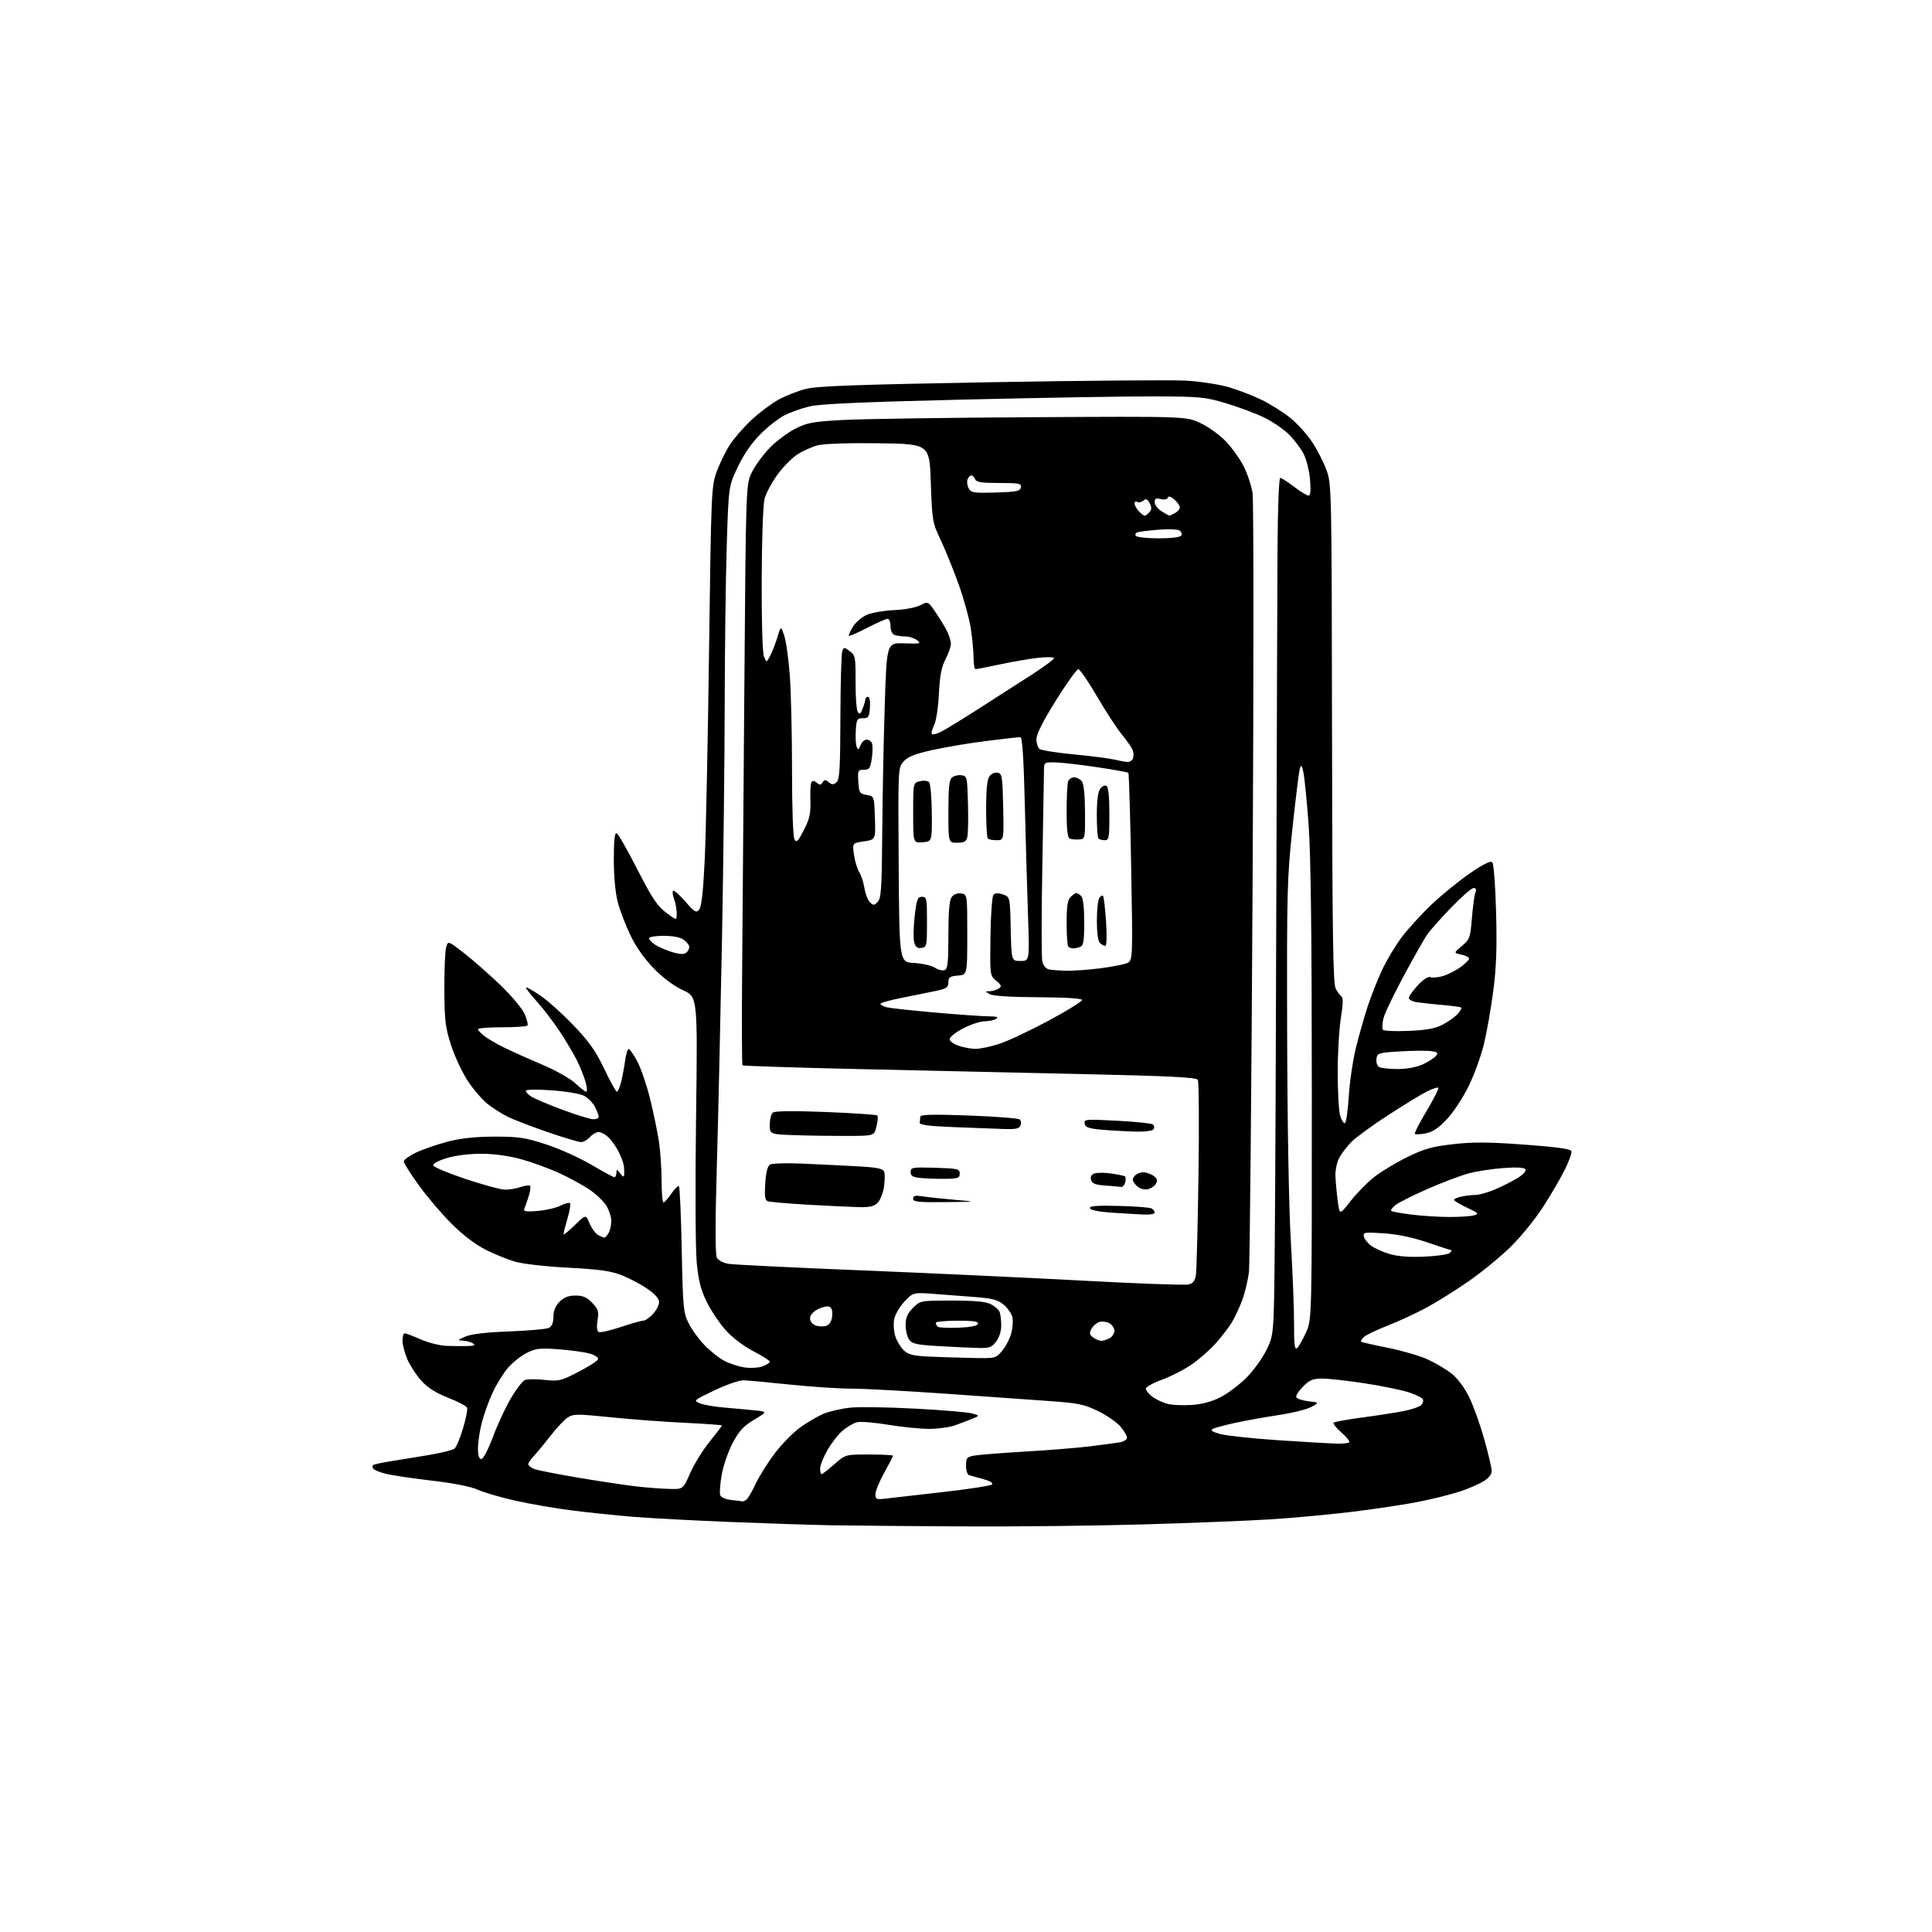 <?xml version="1.0" encoding="UTF-8" standalone="no"?>
<svg 
  version="1.1" 
  xmlns="http://www.w3.org/2000/svg" 
  xmlns:xlink="http://www.w3.org/1999/xlink" 
  xmlns:svg="http://www.w3.org/2000/svg"
  xmlns:rdf="http://www.w3.org/1999/02/22-rdf-syntax-ns#"
  xmlns:cc="http://creativecommons.org/ns#"
  xmlns:dc="http://purl.org/dc/elements/1.1/"
  viewBox="0 0 768 768"
  width="768"
  height="768"
>
<style>svg {background-color: white; }</style>"
<path stroke="none" fill="black" fill-rule="evenodd" d="M382.00,606.77C361.38,606.66 338.20,606.45 330.50,606.32C322.80,606.18 304.57,605.59 290.00,605.00C275.43,604.41 258.10,603.49 251.50,602.94C244.90,602.40 234.10,601.28 227.50,600.44C220.90,599.61 210.72,597.86 204.88,596.55C199.04,595.24 192.29,593.27 189.88,592.17C187.13,590.92 180.32,589.58 171.60,588.57C163.96,587.68 155.74,586.46 153.34,585.85C150.93,585.25 148.70,584.33 148.38,583.81C148.06,583.29 148.01,582.66 148.26,582.41C148.51,582.16 151.37,581.52 154.61,580.99C157.85,580.46 164.75,579.34 169.94,578.48C175.13,577.63 179.96,576.45 180.68,575.85C181.40,575.26 182.92,571.63 184.06,567.79C185.21,563.95 185.93,560.27 185.68,559.61C185.42,558.94 182.04,557.16 178.16,555.63C173.25,553.71 170.01,551.65 167.49,548.85C165.49,546.65 162.99,542.81 161.93,540.34C160.87,537.86 160.00,534.52 160.00,532.92C160.00,531.31 160.39,530.00 160.88,530.00C161.36,530.00 164.21,531.09 167.22,532.42C170.22,533.75 174.89,534.91 177.59,535.01C180.29,535.10 184.07,535.13 186.00,535.07C188.65,534.99 189.13,534.73 188.00,534.00C187.18,533.47 185.38,532.99 184.00,532.93C181.72,532.85 181.81,532.70 185.00,531.31C187.32,530.30 193.20,529.61 202.50,529.26C210.20,528.97 217.29,528.33 218.25,527.83C219.41,527.23 220.00,525.75 220.00,523.42C220.00,521.03 220.78,519.13 222.45,517.45C224.21,515.70 226.00,515.00 228.77,515.00C231.72,515.00 233.28,515.68 235.42,517.91C237.85,520.46 238.12,521.33 237.53,524.81C237.12,527.28 237.27,529.05 237.93,529.46C238.52,529.82 242.42,528.96 246.61,527.56C250.80,526.15 254.87,525.00 255.66,525.00C256.45,525.00 258.20,523.81 259.55,522.35C260.90,520.90 262.00,518.76 262.00,517.60C262.00,516.21 260.37,514.39 257.20,512.23C254.56,510.43 249.95,508.01 246.95,506.85C242.73,505.21 237.99,504.56 226.00,503.94C217.47,503.51 208.03,502.45 205.01,501.60C201.99,500.75 196.60,498.58 193.04,496.78C189.02,494.74 183.91,490.85 179.54,486.49C175.67,482.64 169.80,475.75 166.50,471.18C163.20,466.62 160.50,462.35 160.50,461.69C160.50,461.04 162.68,459.46 165.35,458.18C168.02,456.91 173.65,454.96 177.85,453.86C183.22,452.46 188.78,451.85 196.50,451.83C206.10,451.81 208.71,452.20 217.00,454.88C222.22,456.57 230.32,460.21 235.00,462.96C239.68,465.71 243.84,467.96 244.25,467.98C244.66,467.99 245.01,467.21 245.03,466.25C245.06,464.67 245.20,464.68 246.53,466.44C247.62,467.88 248.03,468.01 248.12,466.94C248.18,466.15 248.13,464.60 248.01,463.51C247.89,462.41 246.94,459.84 245.89,457.79C244.85,455.75 243.01,453.16 241.81,452.04C240.61,450.92 238.88,450.00 237.97,450.00C237.06,450.00 235.50,450.90 234.50,452.00C233.50,453.10 231.91,454.00 230.96,454.00C230.00,454.00 223.93,452.18 217.47,449.95C211.00,447.72 203.86,444.96 201.60,443.81C199.35,442.67 195.84,440.43 193.81,438.83C191.78,437.23 188.29,433.20 186.07,429.87C183.85,426.54 180.83,420.14 179.37,415.66C177.04,408.48 176.71,405.82 176.64,393.50C176.60,385.80 176.91,378.24 177.32,376.71C178.06,373.91 178.06,373.91 184.25,378.71C187.65,381.34 194.09,386.98 198.56,391.24C203.09,395.55 207.49,400.75 208.50,403.00C209.50,405.21 210.01,407.32 209.64,407.69C209.27,408.06 204.70,408.36 199.48,408.36C194.27,408.36 190.00,408.70 190.00,409.11C190.00,409.52 191.10,410.72 192.44,411.77C193.78,412.83 197.27,414.87 200.19,416.32C203.11,417.77 209.92,420.83 215.33,423.12C220.89,425.48 226.71,428.75 228.72,430.65C230.68,432.49 232.63,434.00 233.06,434.00C233.49,434.00 233.38,432.31 232.82,430.25C232.26,428.19 230.70,424.26 229.34,421.53C227.98,418.80 224.86,413.55 222.41,409.87C219.97,406.19 215.89,400.87 213.35,398.05C210.82,395.23 208.91,392.76 209.12,392.55C209.33,392.35 211.81,393.73 214.64,395.63C217.47,397.52 223.41,402.83 227.83,407.44C234.20,414.08 236.77,417.70 240.19,424.88C242.56,429.86 244.82,433.95 245.21,433.97C245.60,433.99 246.35,432.31 246.87,430.25C247.39,428.19 248.11,424.36 248.47,421.75C248.83,419.14 249.47,417.00 249.90,417.00C250.33,417.00 251.84,419.14 253.26,421.75C254.68,424.36 256.97,431.00 258.34,436.50C259.71,442.00 261.32,449.74 261.92,453.69C262.51,457.65 263.00,464.73 263.00,469.44C263.00,474.15 263.34,478.00 263.75,477.99C264.16,477.99 265.58,476.40 266.89,474.47C268.21,472.54 269.56,471.23 269.89,471.56C270.23,471.89 270.73,483.26 271.00,496.83C271.46,519.77 271.66,521.82 273.73,526.00C274.95,528.48 277.85,532.45 280.17,534.83C282.48,537.21 286.09,540.03 288.19,541.09C290.28,542.16 293.91,543.29 296.25,543.61C298.59,543.92 301.74,543.70 303.25,543.11C304.76,542.53 306.00,541.70 306.00,541.27C305.99,540.85 303.06,538.99 299.49,537.14C295.65,535.15 291.14,531.73 288.51,528.80C286.05,526.07 282.65,521.01 280.96,517.56C278.58,512.73 277.66,509.14 276.96,501.90C276.45,496.65 276.33,471.26 276.69,444.40C277.32,396.29 277.32,396.29 271.57,393.66C267.98,392.02 263.62,388.78 259.96,385.04C256.22,381.22 252.83,376.42 250.60,371.78C248.68,367.77 246.40,361.82 245.55,358.54C244.61,354.92 244.00,348.30 244.00,341.71C244.00,334.23 244.34,330.95 245.10,331.20C245.71,331.40 249.41,337.85 253.33,345.53C259.12,356.89 261.25,360.10 264.72,362.74C269.00,365.97 269.00,365.97 269.00,363.05C269.00,361.44 268.54,358.91 267.97,357.43C267.41,355.94 267.22,354.45 267.57,354.11C267.91,353.78 270.08,355.68 272.40,358.34C276.15,362.65 276.75,363.00 277.94,361.57C278.86,360.46 279.54,354.34 280.14,341.73C280.62,331.71 281.39,294.25 281.86,258.50C282.69,195.69 282.79,193.30 284.87,187.58C286.04,184.33 288.40,179.50 290.09,176.86C291.79,174.22 295.75,169.68 298.89,166.78C302.03,163.87 306.86,160.28 309.63,158.78C312.39,157.29 317.17,155.41 320.26,154.61C324.65,153.46 340.53,152.89 393.68,151.94C430.98,151.28 466.00,151.00 471.50,151.31C477.00,151.62 484.65,152.80 488.50,153.93C492.35,155.06 498.25,157.34 501.61,158.99C504.98,160.64 510.00,163.80 512.78,166.01C515.55,168.22 519.49,172.53 521.51,175.59C523.54,178.64 526.14,183.70 527.28,186.82C529.33,192.42 529.36,193.91 529.50,291.50C529.61,371.84 529.89,390.97 530.97,393.00C531.70,394.38 532.75,395.79 533.30,396.15C533.97,396.59 533.87,399.47 533.02,404.65C532.31,408.97 531.75,418.80 531.76,426.50C531.78,434.20 532.21,441.85 532.72,443.50C533.23,445.15 534.06,446.50 534.57,446.50C535.08,446.50 535.80,441.71 536.16,435.85C536.52,429.99 537.82,421.22 539.04,416.35C540.25,411.48 542.34,404.17 543.66,400.10C544.99,396.03 547.57,389.51 549.39,385.60C551.21,381.70 554.77,375.76 557.31,372.41C559.85,369.07 565.21,363.22 569.23,359.41C573.25,355.61 580.06,350.08 584.35,347.13C589.68,343.47 592.49,342.09 593.19,342.79C593.78,343.38 594.43,351.84 594.72,362.66C595.10,376.78 594.82,384.63 593.59,394.00C592.69,400.88 591.03,410.32 589.90,415.00C588.77,419.68 586.03,427.21 583.82,431.75C581.60,436.28 577.70,442.21 575.15,444.92C571.77,448.49 569.46,450.03 566.70,450.54C564.62,450.93 562.69,451.02 562.42,450.75C562.15,450.48 564.26,446.37 567.11,441.61C569.95,436.84 572.04,432.70 571.74,432.40C571.44,432.11 569.30,432.82 567.00,434.00C564.69,435.18 557.78,439.40 551.65,443.39C545.52,447.37 539.02,452.11 537.22,453.92C535.42,455.73 533.21,458.63 532.32,460.36C531.42,462.08 530.76,465.30 530.85,467.50C530.94,469.70 531.35,474.10 531.76,477.28C532.50,483.05 532.50,483.05 536.86,477.47C539.25,474.39 543.45,470.11 546.18,467.95C548.92,465.79 554.83,462.21 559.33,460.00C566.12,456.67 569.21,455.79 577.60,454.83C585.51,453.92 591.65,453.96 605.94,455.00C618.44,455.91 624.34,456.71 624.66,457.56C624.92,458.24 623.70,461.65 621.95,465.15C620.19,468.64 616.28,475.32 613.25,480.00C610.22,484.68 604.53,491.67 600.61,495.53C596.69,499.40 589.19,505.56 583.95,509.21C578.71,512.87 571.06,517.66 566.96,519.86C562.86,522.06 555.90,525.27 551.50,527.00C547.10,528.73 542.85,530.77 542.06,531.55C541.27,532.32 540.82,533.13 541.06,533.35C541.30,533.56 546.09,534.65 551.69,535.77C557.30,536.89 564.42,538.96 567.53,540.38C570.63,541.80 574.92,544.35 577.05,546.04C579.37,547.87 582.16,551.61 583.98,555.31C585.66,558.71 588.36,566.23 589.98,572.00C591.61,577.77 592.95,583.48 592.97,584.67C592.99,586.06 591.83,587.55 589.75,588.83C587.96,589.93 583.79,591.74 580.47,592.85C577.16,593.96 569.96,595.77 564.47,596.88C558.99,597.98 547.08,599.79 538.00,600.91C528.92,602.02 514.08,603.40 505.00,603.97C495.93,604.53 472.98,605.45 454.00,605.99C435.02,606.54 402.62,606.89 382.00,606.77zM295.00,596.82C295.27,596.90 296.00,596.64 296.62,596.23C297.23,595.83 298.92,592.98 300.37,589.89C301.82,586.81 305.23,581.36 307.94,577.78C310.64,574.20 315.10,569.63 317.83,567.62C320.56,565.62 324.76,563.13 327.15,562.09C329.54,561.06 334.43,559.92 338.00,559.56C341.57,559.21 353.27,559.38 364.00,559.96C374.73,560.53 384.85,561.39 386.50,561.87C389.50,562.75 389.50,562.75 386.50,563.98C384.85,564.65 381.76,565.83 379.62,566.60C377.49,567.37 372.86,568.00 369.33,568.00C365.80,568.00 358.48,567.26 353.06,566.36C347.65,565.47 342.08,565.01 340.68,565.36C339.29,565.71 336.74,567.19 335.02,568.64C333.29,570.09 330.56,573.58 328.95,576.39C327.34,579.20 326.01,582.51 326.01,583.75C326.00,584.99 326.27,586.00 326.60,586.00C326.92,586.00 329.19,584.24 331.63,582.09C336.08,578.18 336.08,578.18 345.54,578.18C350.74,578.18 355.00,578.41 355.00,578.68C355.00,578.95 353.43,581.99 351.50,585.43C349.57,588.88 348.00,592.71 348.00,593.95C348.00,596.01 348.36,596.16 352.25,595.69C354.59,595.41 364.80,594.24 374.94,593.10C385.09,591.95 393.80,590.60 394.31,590.09C394.89,589.51 393.57,588.70 390.87,587.96C388.47,587.31 385.94,586.61 385.25,586.42C384.56,586.22 384.00,584.52 384.00,582.64C384.00,579.57 384.33,579.16 387.25,578.62C389.04,578.29 398.15,577.57 407.50,577.02C416.85,576.47 428.32,575.55 433.00,574.97C437.68,574.39 442.96,573.70 444.75,573.42C446.60,573.13 448.00,572.32 448.00,571.53C448.00,570.77 446.85,568.78 445.44,567.11C444.03,565.43 440.06,562.68 436.61,560.98C431.11,558.27 428.78,557.78 417.43,556.96C410.32,556.45 391.60,555.12 375.84,554.01C360.08,552.91 343.15,552.00 338.23,552.00C333.31,552.00 322.35,551.27 313.89,550.38C305.43,549.49 297.15,548.73 295.50,548.70C293.85,548.66 288.68,550.46 284.00,552.69C275.69,556.65 275.56,556.77 278.24,557.84C279.75,558.45 284.02,559.20 287.74,559.51C291.46,559.82 296.89,560.32 299.82,560.62C305.14,561.16 305.14,561.16 299.82,564.33C295.61,566.84 293.84,568.75 291.30,573.50C289.55,576.80 287.57,582.49 286.91,586.16C286.25,589.82 285.98,593.50 286.30,594.34C286.64,595.23 288.49,596.04 290.69,596.27C292.79,596.49 294.73,596.73 295.00,596.82zM266.03,591.87C271.55,592.00 271.55,592.00 274.33,585.64C275.85,582.14 279.32,576.52 282.05,573.14C284.77,569.76 287.00,566.83 287.00,566.64C287.00,566.45 280.36,565.98 272.25,565.59C264.14,565.21 250.89,564.22 242.80,563.39C229.43,562.02 227.89,562.03 225.67,563.48C224.34,564.35 221.27,567.61 218.87,570.71C216.47,573.81 213.49,577.41 212.25,578.72C211.01,580.02 210.00,581.53 210.00,582.07C210.00,582.61 211.08,583.46 212.40,583.96C213.73,584.47 221.71,586.03 230.15,587.45C238.59,588.86 248.88,590.41 253.00,590.88C257.12,591.35 262.99,591.80 266.03,591.87zM191.33,580.00C192.08,580.00 194.07,576.22 195.93,571.25C197.72,566.44 200.94,559.51 203.07,555.87C205.21,552.22 207.74,548.93 208.70,548.56C209.66,548.19 213.17,548.18 216.48,548.53C222.13,549.14 222.98,548.94 229.93,545.34C234.01,543.23 237.53,540.97 237.74,540.31C237.96,539.64 236.47,538.66 234.31,538.05C232.22,537.46 226.66,536.70 221.97,536.36C214.55,535.81 212.92,536.00 209.38,537.81C207.14,538.95 203.82,541.57 202.01,543.64C200.19,545.71 197.44,550.13 195.89,553.45C194.34,556.78 192.38,562.18 191.54,565.46C190.69,568.74 190.00,573.35 190.00,575.71C190.00,578.61 190.43,580.00 191.33,580.00zM531.08,573.87C533.60,573.94 535.96,573.71 536.32,573.35C536.68,572.99 535.29,571.23 533.24,569.45C531.18,567.66 529.79,565.90 530.14,565.54C530.49,565.18 535.56,564.26 541.40,563.49C547.24,562.72 554.71,561.57 557.99,560.92C561.28,560.28 564.46,559.15 565.07,558.42C565.68,557.69 565.91,556.66 565.58,556.14C565.26,555.61 562.86,554.45 560.25,553.55C557.64,552.65 549.88,551.04 543.00,549.97C536.12,548.90 528.40,548.02 525.83,548.01C521.92,548.00 520.64,548.51 518.03,551.12C516.32,552.84 515.08,554.75 515.28,555.37C515.49,555.99 517.65,556.73 520.08,557.01C524.50,557.53 524.50,557.53 521.25,559.29C519.47,560.26 513.62,561.71 508.25,562.51C502.89,563.32 495.12,564.71 491.00,565.61C486.88,566.52 482.84,567.60 482.04,568.03C481.02,568.58 481.93,569.18 485.04,570.04C487.49,570.71 497.82,571.82 508.00,572.50C518.17,573.18 528.56,573.79 531.08,573.87zM473.70,558.50C477.76,558.23 481.70,557.17 485.12,555.44C487.99,553.99 492.65,550.48 495.48,547.65C498.31,544.82 501.92,539.80 503.50,536.50C506.38,530.50 506.38,530.50 506.73,495.50C506.93,476.25 507.22,412.58 507.37,354.00C507.53,295.42 507.74,234.56 507.83,218.75C507.93,201.96 508.38,190.00 508.92,190.00C509.43,190.00 511.91,191.58 514.43,193.50C516.95,195.43 519.53,197.00 520.15,197.00C520.92,197.00 521.11,195.01 520.77,190.72C520.49,187.27 519.35,182.65 518.23,180.47C517.11,178.29 514.48,174.80 512.39,172.71C510.30,170.63 505.87,167.60 502.55,165.99C499.22,164.38 492.45,161.84 487.50,160.35C479.10,157.83 477.20,157.64 459.00,157.57C448.27,157.53 414.30,158.10 383.50,158.83C343.03,159.80 325.91,160.56 321.75,161.56C318.59,162.33 314.12,163.92 311.83,165.09C309.53,166.26 305.24,169.63 302.29,172.58C298.79,176.08 295.67,180.60 293.28,185.63C289.62,193.32 289.62,193.32 288.88,217.41C288.47,230.66 288.11,258.82 288.08,280.00C288.05,301.18 287.57,343.02 287.01,373.00C286.44,402.98 285.53,443.38 284.97,462.78C284.29,486.45 284.29,498.68 284.97,499.94C285.56,501.04 287.52,502.06 289.74,502.41C291.81,502.74 315.55,503.90 342.50,504.99C369.45,506.08 409.17,507.93 430.76,509.09C452.35,510.26 471.12,510.94 472.46,510.60C474.28,510.14 475.04,509.14 475.40,506.74C475.67,504.96 476.13,487.07 476.42,467.00C476.70,446.93 476.58,429.93 476.15,429.23C475.55,428.26 464.88,427.73 430.93,426.98C406.49,426.44 366.05,425.54 341.05,424.97C316.05,424.40 295.40,423.73 295.16,423.49C294.91,423.25 294.84,407.62 294.99,388.77C295.14,369.92 295.55,318.05 295.89,273.50C296.51,192.50 296.51,192.50 298.91,187.66C300.23,185.00 303.41,180.66 305.99,178.01C308.57,175.36 313.11,171.96 316.09,170.44C320.86,168.02 323.09,167.60 335.00,166.95C342.43,166.54 376.18,166.04 410.00,165.85C471.50,165.50 471.50,165.50 477.19,168.17C480.31,169.63 484.86,172.90 487.28,175.43C489.71,177.96 492.90,182.43 494.38,185.35C495.86,188.27 497.44,193.05 497.91,195.97C498.37,198.89 498.38,268.38 497.93,350.39C497.48,432.40 496.83,502.15 496.49,505.39C496.15,508.62 494.93,513.80 493.78,516.89C492.63,519.97 490.69,524.08 489.47,526.00C488.25,527.92 485.42,531.57 483.18,534.09C480.94,536.61 476.67,540.36 473.68,542.42C470.69,544.48 465.38,547.20 461.87,548.47C458.37,549.74 455.50,551.34 455.50,552.03C455.50,552.72 456.68,554.17 458.12,555.24C459.57,556.32 462.27,557.59 464.12,558.06C465.98,558.53 470.29,558.73 473.70,558.50zM386.16,539.80C395.80,540.00 395.83,539.99 398.38,536.95C399.79,535.28 401.42,532.15 402.00,529.99C402.58,527.84 402.77,524.93 402.42,523.53C402.07,522.14 400.52,519.93 398.98,518.63C396.76,516.77 394.53,516.14 388.34,515.65C384.03,515.31 376.56,514.73 371.75,514.38C363.00,513.72 363.00,513.72 359.54,517.39C357.64,519.41 355.79,522.59 355.44,524.46C355.09,526.34 355.31,529.41 355.93,531.29C356.55,533.17 358.06,535.65 359.29,536.80C361.06,538.46 363.10,538.98 369.01,539.25C373.13,539.45 380.85,539.69 386.16,539.80zM515.58,535.93C516.24,535.39 517.84,532.59 519.14,529.72C521.50,524.50 521.50,524.50 521.47,434.50C521.46,371.35 521.07,339.43 520.17,327.50C519.47,318.15 518.55,308.93 518.13,307.00C517.50,304.13 517.24,303.86 516.72,305.50C516.37,306.60 515.06,317.18 513.79,329.00C511.64,349.19 511.51,354.20 511.66,411.00C511.75,446.88 512.35,480.45 513.13,493.50C513.85,505.60 514.42,520.32 514.41,526.22C514.38,534.45 514.65,536.70 515.58,535.93zM388.18,535.82C385.05,535.72 378.07,535.39 372.67,535.07C364.49,534.60 362.59,534.17 361.42,532.56C360.64,531.49 360.00,528.87 360.00,526.73C360.00,523.77 360.70,522.15 362.92,519.92C365.85,517.00 365.85,517.00 378.47,517.00C387.60,517.00 391.88,517.41 393.93,518.46C395.48,519.27 397.04,520.65 397.38,521.54C397.72,522.44 398.00,524.87 398.00,526.95C398.00,529.26 397.19,531.75 395.93,533.37C394.08,535.71 393.23,535.98 388.18,535.82zM437.76,533.00C438.51,533.00 440.00,532.53 441.07,531.96C442.13,531.40 443.00,530.06 443.00,529.00C443.00,527.94 442.08,526.58 440.96,525.98C439.84,525.38 438.04,525.17 436.96,525.51C435.88,525.86 434.49,527.08 433.87,528.24C432.95,529.96 433.08,530.59 434.56,531.67C435.56,532.40 437.00,533.00 437.76,533.00zM328.50,527.01C329.81,526.54 330.61,525.19 330.81,523.14C331.02,521.06 330.63,519.79 329.65,519.42C328.84,519.11 326.79,519.57 325.09,520.45C323.19,521.43 322.00,522.83 322.00,524.06C322.00,525.22 322.94,526.42 324.25,526.90C325.49,527.36 327.40,527.41 328.50,527.01zM380.87,527.79C385.74,527.60 388.48,527.06 388.75,526.25C389.06,525.31 387.00,525.00 380.58,525.00C375.86,525.00 372.00,525.38 372.00,525.83C372.00,526.29 372.32,526.98 372.71,527.37C373.09,527.76 376.77,527.95 380.87,527.79zM566.39,499.53C571.29,499.30 575.76,498.64 576.34,498.06C576.92,497.48 577.20,496.99 576.95,496.99C576.70,496.98 572.45,495.60 567.50,493.91C561.63,491.91 555.59,490.64 550.15,490.27C542.49,489.75 541.83,489.85 542.15,491.50C542.34,492.48 543.65,494.15 545.06,495.20C546.47,496.25 549.85,497.75 552.56,498.53C555.83,499.48 560.50,499.81 566.39,499.53zM240.21,491.97C240.61,491.99 241.40,491.13 241.96,490.07C242.53,489.00 243.00,486.86 243.00,485.32C242.99,483.77 242.13,481.08 241.07,479.35C240.02,477.62 237.06,474.76 234.50,473.00C231.94,471.24 226.57,468.29 222.57,466.44C218.57,464.59 211.74,462.08 207.40,460.87C202.39,459.48 196.57,458.66 191.50,458.64C186.65,458.61 181.21,459.28 177.68,460.35C174.17,461.40 172.02,462.57 172.25,463.30C172.46,463.96 178.23,466.37 185.07,468.66C191.91,470.94 198.90,472.85 200.60,472.91C202.31,472.96 205.14,472.50 206.90,471.88C208.66,471.27 210.38,471.04 210.71,471.38C211.05,471.71 210.77,473.68 210.10,475.74C209.42,477.81 208.65,480.03 208.37,480.68C208.01,481.55 209.45,481.74 213.69,481.38C216.88,481.11 220.97,480.17 222.76,479.29C224.55,478.40 226.28,477.94 226.60,478.27C226.92,478.59 226.47,481.32 225.59,484.33C224.72,487.34 224.00,490.17 224.00,490.61C224.00,491.05 225.99,489.46 228.43,487.07C232.86,482.72 232.86,482.72 234.34,486.26C235.15,488.20 236.64,490.28 237.66,490.87C238.67,491.46 239.82,491.95 240.21,491.97zM576.00,483.77C580.12,483.79 584.57,483.50 585.88,483.13C588.05,482.53 587.80,482.25 583.13,480.06C580.31,478.74 578.00,477.34 578.00,476.95C578.00,476.57 579.41,475.97 581.12,475.62C582.84,475.28 585.35,475.00 586.69,475.00C588.03,475.00 591.46,474.01 594.31,472.81C597.17,471.60 601.20,469.56 603.29,468.27C605.47,466.92 606.79,465.46 606.39,464.83C605.94,464.09 603.04,463.92 597.61,464.32C593.15,464.65 586.97,465.59 583.87,466.42C580.78,467.24 573.44,470.01 567.57,472.58C561.71,475.15 555.91,478.06 554.70,479.04C553.49,480.02 552.73,481.06 553.02,481.35C553.30,481.64 556.90,482.29 561.02,482.81C565.13,483.32 571.88,483.76 576.00,483.77zM454.75,482.81C452.41,482.71 446.71,482.37 442.08,482.06C436.83,481.71 433.51,481.05 433.26,480.29C432.96,479.38 435.81,479.16 444.75,479.37C451.29,479.53 457.17,479.99 457.82,480.39C458.47,480.79 459.00,481.54 459.00,482.06C459.00,482.58 457.09,482.92 454.75,482.81zM341.25,479.85C338.09,479.77 328.99,479.33 321.04,478.88C313.09,478.42 305.95,477.81 305.17,477.51C304.10,477.10 303.87,475.42 304.19,470.42C304.46,466.15 305.11,463.55 306.05,462.95C306.85,462.45 312.68,462.27 319.00,462.55C325.32,462.83 335.08,463.32 340.68,463.62C348.69,464.06 350.99,464.52 351.46,465.76C351.80,466.64 351.77,469.35 351.40,471.81C351.03,474.26 349.89,477.11 348.87,478.13C347.43,479.57 345.67,479.97 341.25,479.85zM375.75,477.86C364.98,477.98 363.00,477.77 363.00,476.49C363.00,475.30 363.81,475.10 366.75,475.56C368.81,475.89 374.55,476.51 379.50,476.94C388.50,477.72 388.50,477.72 375.75,477.86zM455.85,472.80C454.36,472.98 452.67,472.30 451.56,471.07C450.06,469.40 449.95,468.76 450.98,467.52C451.68,466.68 453.23,466.00 454.43,466.00C455.63,466.00 457.49,466.65 458.56,467.44C460.11,468.59 460.28,469.25 459.40,470.69C458.79,471.69 457.20,472.63 455.85,472.80zM445.63,471.82C445.01,471.71 442.18,471.47 439.35,471.27C435.30,470.98 434.10,470.50 433.71,468.99C433.36,467.68 433.84,466.87 435.20,466.44C436.30,466.09 439.29,466.12 441.85,466.50C444.41,466.88 446.80,467.38 447.16,467.60C447.52,467.82 447.58,468.90 447.29,470.00C447.00,471.10 446.26,471.92 445.63,471.82zM376.00,468.60C372.98,468.65 368.59,468.51 366.25,468.29C362.82,467.96 362.00,467.50 362.00,465.91C362.00,464.05 362.61,463.95 371.75,464.21C380.74,464.48 381.50,464.66 381.50,466.50C381.50,468.25 380.80,468.51 376.00,468.60zM337.50,451.55C332.00,451.58 322.66,451.46 316.75,451.27C306.00,450.93 306.00,450.93 306.00,447.09C306.00,444.97 306.56,442.80 307.25,442.25C308.06,441.62 315.55,441.54 328.32,442.04C339.23,442.47 348.42,443.09 348.75,443.42C349.08,443.75 348.93,445.70 348.42,447.76C347.50,451.50 347.50,451.50 337.50,451.55zM451.19,449.83C447.51,449.73 441.58,449.39 438.01,449.08C432.76,448.61 431.45,448.15 431.17,446.65C430.84,444.91 431.52,444.85 444.16,445.52C451.50,445.90 457.89,446.58 458.36,447.02C458.84,447.47 458.92,448.31 458.55,448.91C458.16,449.55 455.12,449.93 451.19,449.83zM398.78,448.79C395.33,448.68 386.43,448.34 379.00,448.04C369.08,447.64 365.53,447.17 365.60,446.25C365.65,445.56 365.77,444.49 365.85,443.86C365.96,443.03 371.14,442.92 385.25,443.44C395.84,443.84 404.90,444.54 405.38,445.01C405.87,445.48 405.99,446.57 405.66,447.43C405.19,448.66 403.69,448.96 398.78,448.79zM235.75,444.92C236.99,444.96 238.00,444.53 238.00,443.95C238.00,443.37 237.32,441.58 236.48,439.97C235.65,438.35 233.70,436.38 232.14,435.57C230.59,434.77 224.75,433.80 219.16,433.41C213.27,433.01 209.00,433.09 209.00,433.62C209.00,434.11 210.01,435.16 211.25,435.95C212.49,436.74 218.00,439.06 223.50,441.11C229.00,443.16 234.51,444.87 235.75,444.92zM555.50,424.96C559.16,424.96 563.06,424.25 565.50,423.14C567.70,422.14 570.07,420.63 570.76,419.79C571.84,418.49 571.55,418.20 568.76,417.83C566.97,417.59 561.45,417.65 556.50,417.95C547.96,418.47 547.48,418.62 547.16,420.89C546.98,422.20 547.43,423.66 548.16,424.12C548.90,424.59 552.20,424.97 555.50,424.96zM387.73,416.94C389.50,416.97 393.83,416.06 397.33,414.91C400.84,413.76 409.68,409.59 416.98,405.65C424.29,401.72 430.21,398.05 430.13,397.50C430.05,396.88 423.39,396.47 412.71,396.42C401.74,396.37 394.71,395.92 393.46,395.20C391.52,394.07 391.52,394.06 393.50,394.02C394.60,393.99 396.18,393.52 397.00,392.96C398.28,392.11 398.13,391.64 396.00,389.86C393.51,387.76 393.50,387.68 393.72,372.21C393.85,363.23 394.37,356.23 394.96,355.64C395.64,354.96 396.92,354.94 398.74,355.58C401.50,356.55 401.50,356.55 401.78,369.27C402.06,382.00 402.06,382.00 405.67,382.00C409.28,382.00 409.28,382.00 408.63,363.25C408.27,352.94 407.70,332.91 407.35,318.75C406.91,300.94 406.37,293.00 405.61,293.01C405.00,293.01 399.10,293.68 392.50,294.50C385.90,295.31 376.23,296.92 371.00,298.07C363.79,299.65 360.95,300.76 359.24,302.65C356.98,305.14 356.98,305.14 357.24,343.82C357.50,382.50 357.50,382.50 363.37,382.80C366.59,382.97 370.30,383.81 371.61,384.66C372.92,385.52 374.66,385.96 375.49,385.64C376.73,385.17 377.00,382.69 377.00,371.72C377.00,362.32 377.39,357.85 378.31,356.60C379.11,355.50 380.55,354.94 382.06,355.16C384.50,355.50 384.50,355.50 384.50,371.50C384.50,387.50 384.50,387.50 380.75,387.81C377.57,388.07 377.00,388.48 377.00,390.48C377.00,392.48 376.28,392.99 372.18,393.87C369.53,394.44 363.46,395.67 358.68,396.61C353.91,397.54 350.00,398.64 350.00,399.05C350.00,399.45 351.12,400.06 352.49,400.41C353.86,400.75 362.52,401.70 371.74,402.51C380.96,403.32 390.52,404.00 393.00,404.01C396.28,404.03 397.09,404.29 396.00,405.00C395.18,405.53 393.09,405.98 391.36,405.98C389.64,405.99 385.81,407.26 382.86,408.80C379.91,410.34 377.50,412.26 377.50,413.05C377.50,413.85 379.07,415.04 381.00,415.69C382.93,416.35 385.95,416.91 387.73,416.94zM559.88,409.80C567.08,409.49 570.51,408.86 573.50,407.30C575.70,406.15 578.36,404.26 579.41,403.10C580.46,401.94 581.12,400.79 580.88,400.54C580.63,400.30 577.30,399.83 573.47,399.50C569.64,399.17 565.04,398.68 563.25,398.40C561.46,398.13 560.01,397.37 560.03,396.70C560.04,396.04 561.65,393.78 563.61,391.67C565.92,389.19 567.71,388.06 568.74,388.45C569.60,388.78 571.92,388.54 573.90,387.90C575.88,387.27 578.96,385.66 580.75,384.33C582.54,382.99 584.00,381.51 584.00,381.03C584.00,380.55 582.61,379.85 580.91,379.48C577.81,378.80 577.81,378.80 581.12,376.04C584.24,373.44 584.46,372.80 585.11,364.89C585.49,360.28 586.11,355.71 586.50,354.75C586.98,353.57 586.75,353.00 585.78,353.00C584.99,353.00 580.98,356.49 576.87,360.75C572.76,365.01 568.46,369.85 567.32,371.50C566.19,373.15 561.98,380.57 557.97,388.00C553.97,395.43 550.34,403.05 549.91,404.94C549.48,406.84 549.38,408.80 549.69,409.31C550.00,409.81 554.59,410.03 559.88,409.80zM423.59,385.88C426.39,385.95 432.47,385.53 437.09,384.95C441.72,384.37 446.59,383.45 447.91,382.90C450.32,381.90 450.32,381.90 449.66,344.78C449.29,324.36 448.79,307.45 448.54,307.21C448.29,306.96 442.56,305.93 435.79,304.92C429.03,303.92 421.59,303.07 419.25,303.05C415.11,303.00 415.00,303.09 415.00,306.25C414.99,308.04 414.70,325.28 414.34,344.56C413.98,363.84 413.98,380.80 414.34,382.24C414.71,383.68 415.79,385.06 416.75,385.31C417.71,385.56 420.79,385.82 423.59,385.88zM272.75,378.76C273.44,378.21 274.00,377.16 274.00,376.43C274.00,375.71 273.00,374.41 271.78,373.56C270.39,372.58 267.39,372.00 263.78,372.00C260.60,372.00 258.00,372.44 258.00,372.98C258.00,373.51 259.11,374.68 260.47,375.57C261.83,376.47 264.87,377.77 267.22,378.48C270.12,379.35 271.90,379.44 272.75,378.76zM366.29,376.81C364.59,377.06 363.91,376.50 363.39,374.44C363.02,372.96 363.12,368.31 363.61,364.12C364.39,357.46 364.75,356.50 366.50,356.50C368.37,356.50 368.50,357.17 368.50,366.50C368.50,376.06 368.40,376.51 366.29,376.81zM426.58,377.00C425.90,377.00 425.03,376.70 424.67,376.33C424.30,375.97 424.00,371.72 424.00,366.90C424.00,360.27 424.38,357.76 425.57,356.57C426.44,355.71 427.47,355.00 427.87,355.00C428.27,355.00 429.14,355.54 429.80,356.20C430.56,356.96 431.00,360.78 431.00,366.59C431.00,374.05 430.70,375.90 429.42,376.39C428.55,376.73 427.27,377.00 426.58,377.00zM439.35,376.00C438.83,376.00 437.86,375.46 437.20,374.80C436.48,374.08 436.01,370.61 436.02,366.05C436.02,361.90 436.45,357.84 436.96,357.03C437.47,356.22 438.15,355.82 438.46,356.13C438.78,356.44 439.32,361.04 439.67,366.35C440.05,372.23 439.93,376.00 439.35,376.00zM348.89,358.53C350.28,357.15 350.53,353.27 350.71,330.71C350.82,316.30 351.27,293.48 351.71,280.00C352.50,255.50 352.50,255.50 359.50,255.74C365.88,255.97 366.33,255.86 364.56,254.49C363.49,253.67 361.39,253.00 359.89,253.00C358.39,253.00 356.45,252.73 355.58,252.39C354.64,252.03 354.00,250.61 354.00,248.89C354.00,247.30 353.47,246.00 352.81,246.00C352.16,246.00 348.52,247.61 344.72,249.57C340.92,251.54 337.65,252.98 337.44,252.78C337.24,252.57 337.97,250.94 339.06,249.14C340.15,247.35 342.68,245.20 344.68,244.36C346.69,243.52 351.55,242.70 355.50,242.53C359.55,242.36 364.02,241.52 365.79,240.61C368.90,239.00 368.90,239.00 371.81,243.25C373.41,245.59 375.46,248.94 376.36,250.70C377.26,252.46 378.00,254.81 378.00,255.92C378.00,257.03 377.04,259.79 375.86,262.05C374.25,265.13 373.59,268.59 373.23,275.83C372.95,281.33 372.12,286.73 371.30,288.34C370.50,289.91 370.11,291.44 370.42,291.76C370.74,292.07 372.18,291.78 373.64,291.12C375.09,290.46 381.95,286.28 388.89,281.83C395.83,277.39 405.43,271.22 410.23,268.13C415.04,265.03 418.98,262.12 418.98,261.65C418.99,261.19 416.19,261.11 412.75,261.49C409.31,261.87 402.47,263.04 397.55,264.09C392.62,265.14 388.24,266.00 387.80,266.00C387.36,266.00 387.00,263.95 387.00,261.44C387.00,258.93 386.50,253.65 385.89,249.71C385.27,245.76 383.07,237.80 380.98,232.02C378.89,226.23 375.69,218.35 373.87,214.50C370.66,207.74 370.53,206.97 370.02,192.00C369.50,176.50 369.50,176.50 349.50,176.21C337.61,176.04 327.75,176.36 325.18,176.99C322.80,177.58 319.06,179.26 316.85,180.72C314.65,182.17 311.08,185.84 308.92,188.86C306.75,191.88 304.51,196.11 303.93,198.25C303.33,200.50 302.84,214.11 302.79,230.33C302.73,247.25 303.09,259.49 303.70,260.98C304.71,263.46 304.71,263.46 306.25,260.48C307.09,258.84 308.37,255.53 309.08,253.13C310.39,248.76 310.39,248.76 311.73,252.62C312.46,254.75 313.47,261.89 313.96,268.49C314.45,275.10 314.85,292.06 314.84,306.18C314.83,321.09 315.24,332.60 315.80,333.62C316.63,335.09 317.21,334.52 319.56,329.93C321.85,325.47 322.31,323.38 322.14,318.21C322.02,314.75 322.21,311.47 322.55,310.91C322.96,310.26 323.70,310.34 324.67,311.14C325.85,312.12 326.32,312.10 327.00,311.00C327.70,309.87 328.12,309.86 329.42,310.94C330.68,311.98 331.30,312.00 332.50,311.00C333.76,309.96 334.01,305.74 334.07,285.13C334.11,271.58 334.45,259.74 334.82,258.80C335.46,257.22 335.65,257.22 337.82,258.86C340.00,260.51 340.14,261.27 340.10,271.06C340.07,276.80 340.46,282.16 340.96,282.97C341.70,284.14 342.10,283.87 342.94,281.65C343.52,280.12 344.00,278.45 344.00,277.93C344.00,277.42 344.48,277.00 345.06,277.00C345.68,277.00 345.99,278.74 345.81,281.25C345.53,285.03 345.23,285.50 343.00,285.50C340.72,285.50 340.47,285.92 340.19,290.37C340.02,293.05 340.18,295.98 340.54,296.87C341.09,298.24 341.34,298.14 342.07,296.25C342.55,295.01 343.64,294.00 344.50,294.00C345.36,294.00 346.32,294.68 346.64,295.51C346.96,296.34 346.92,299.04 346.55,301.51C345.96,305.45 345.57,306.00 343.38,306.00C341.03,306.00 340.91,306.27 341.20,310.74C341.48,315.15 341.72,315.53 344.50,316.00C347.50,316.51 347.50,316.51 347.79,325.14C348.07,333.76 348.07,333.76 343.44,334.46C338.80,335.15 338.80,335.15 339.48,339.83C339.85,342.40 340.79,345.48 341.55,346.68C342.32,347.88 343.25,350.72 343.62,353.00C343.98,355.27 344.95,357.81 345.78,358.64C347.12,359.98 347.46,359.97 348.89,358.53zM366.75,334.81C363.00,335.12 363.00,335.12 363.00,323.17C363.00,311.22 363.00,311.22 365.64,310.55C367.10,310.19 368.75,310.35 369.30,310.90C369.86,311.46 370.36,317.00 370.41,323.21C370.50,334.50 370.50,334.50 366.75,334.81zM380.48,335.00C377.00,335.00 377.00,335.00 377.00,322.62C377.00,313.05 377.33,309.97 378.44,309.05C379.24,308.39 380.93,307.99 382.19,308.17C384.42,308.49 384.51,308.88 384.79,319.50C384.95,325.55 384.83,331.51 384.52,332.75C384.08,334.55 383.26,335.00 380.48,335.00zM396.20,334.00C394.62,334.00 393.03,333.70 392.67,333.33C392.30,332.97 392.00,327.65 392.00,321.52C392.00,313.89 392.41,309.82 393.32,308.58C394.04,307.59 395.50,306.95 396.57,307.15C398.34,307.49 398.52,308.59 398.78,320.76C399.06,334.00 399.06,334.00 396.20,334.00zM428.94,333.69C427.60,333.80 425.94,333.65 425.25,333.36C424.36,332.99 424.00,329.82 424.00,322.50C424.00,316.81 424.27,311.45 424.61,310.58C424.94,309.71 426.01,309.00 426.98,309.00C427.96,309.00 429.32,309.68 430.00,310.50C430.81,311.48 431.27,315.74 431.31,322.75C431.38,333.45 431.37,333.50 428.94,333.69zM439.17,334.00C438.16,334.00 437.03,333.70 436.67,333.33C436.30,332.97 436.00,328.78 436.00,324.02C436.00,318.35 436.46,314.75 437.35,313.54C438.09,312.52 439.21,312.01 439.85,312.41C440.60,312.87 441.00,316.76 441.00,323.56C441.00,333.02 440.83,334.00 439.17,334.00zM448.14,302.90C449.05,302.95 450.05,302.32 450.36,301.50C450.68,300.68 450.65,299.21 450.30,298.25C449.95,297.29 448.00,294.48 445.97,292.00C443.94,289.52 439.47,282.66 436.03,276.75C432.59,270.84 429.27,266.01 428.64,266.02C428.01,266.03 424.01,271.62 419.75,278.43C414.61,286.65 412.00,291.82 412.00,293.79C412.00,295.42 412.56,297.19 413.25,297.73C413.94,298.26 420.12,299.24 427.00,299.90C433.88,300.56 441.07,301.48 443.00,301.95C444.93,302.41 447.24,302.84 448.14,302.90zM460.50,214.00C465.57,214.00 469.15,213.56 469.57,212.89C469.95,212.28 469.64,211.37 468.88,210.88C468.12,210.39 464.35,210.25 460.50,210.57C456.65,210.89 452.91,211.34 452.19,211.57C451.46,211.80 451.15,212.44 451.50,212.99C451.84,213.55 455.89,214.00 460.50,214.00zM455.03,205.00C455.43,205.00 456.29,204.35 456.95,203.56C457.85,202.48 457.86,201.61 457.00,200.00C456.11,198.33 455.56,198.12 454.47,199.02C453.71,199.65 452.62,199.88 452.04,199.53C451.47,199.17 451.00,199.44 451.00,200.11C451.00,200.79 451.74,202.17 452.65,203.17C453.57,204.18 454.64,205.00 455.03,205.00zM464.82,204.97C464.99,204.99 466.00,204.53 467.07,203.96C468.13,203.40 469.00,202.37 469.00,201.69C469.00,201.00 468.01,199.60 466.80,198.56C465.36,197.32 464.47,197.08 464.22,197.84C463.99,198.53 462.86,198.75 461.42,198.39C459.50,197.91 459.00,198.17 459.00,199.66C459.00,200.69 460.24,202.30 461.75,203.24C463.26,204.18 464.64,204.96 464.82,204.97zM395.79,195.79C404.09,195.54 405.52,195.25 405.81,193.75C406.11,192.19 405.18,192.00 397.18,192.00C390.13,192.00 388.09,191.68 387.64,190.50C387.32,189.68 386.65,189.00 386.14,189.00C385.63,189.00 384.94,189.71 384.61,190.57C384.28,191.44 384.48,193.03 385.06,194.11C386.01,195.88 387.03,196.04 395.79,195.79z" />

</svg>